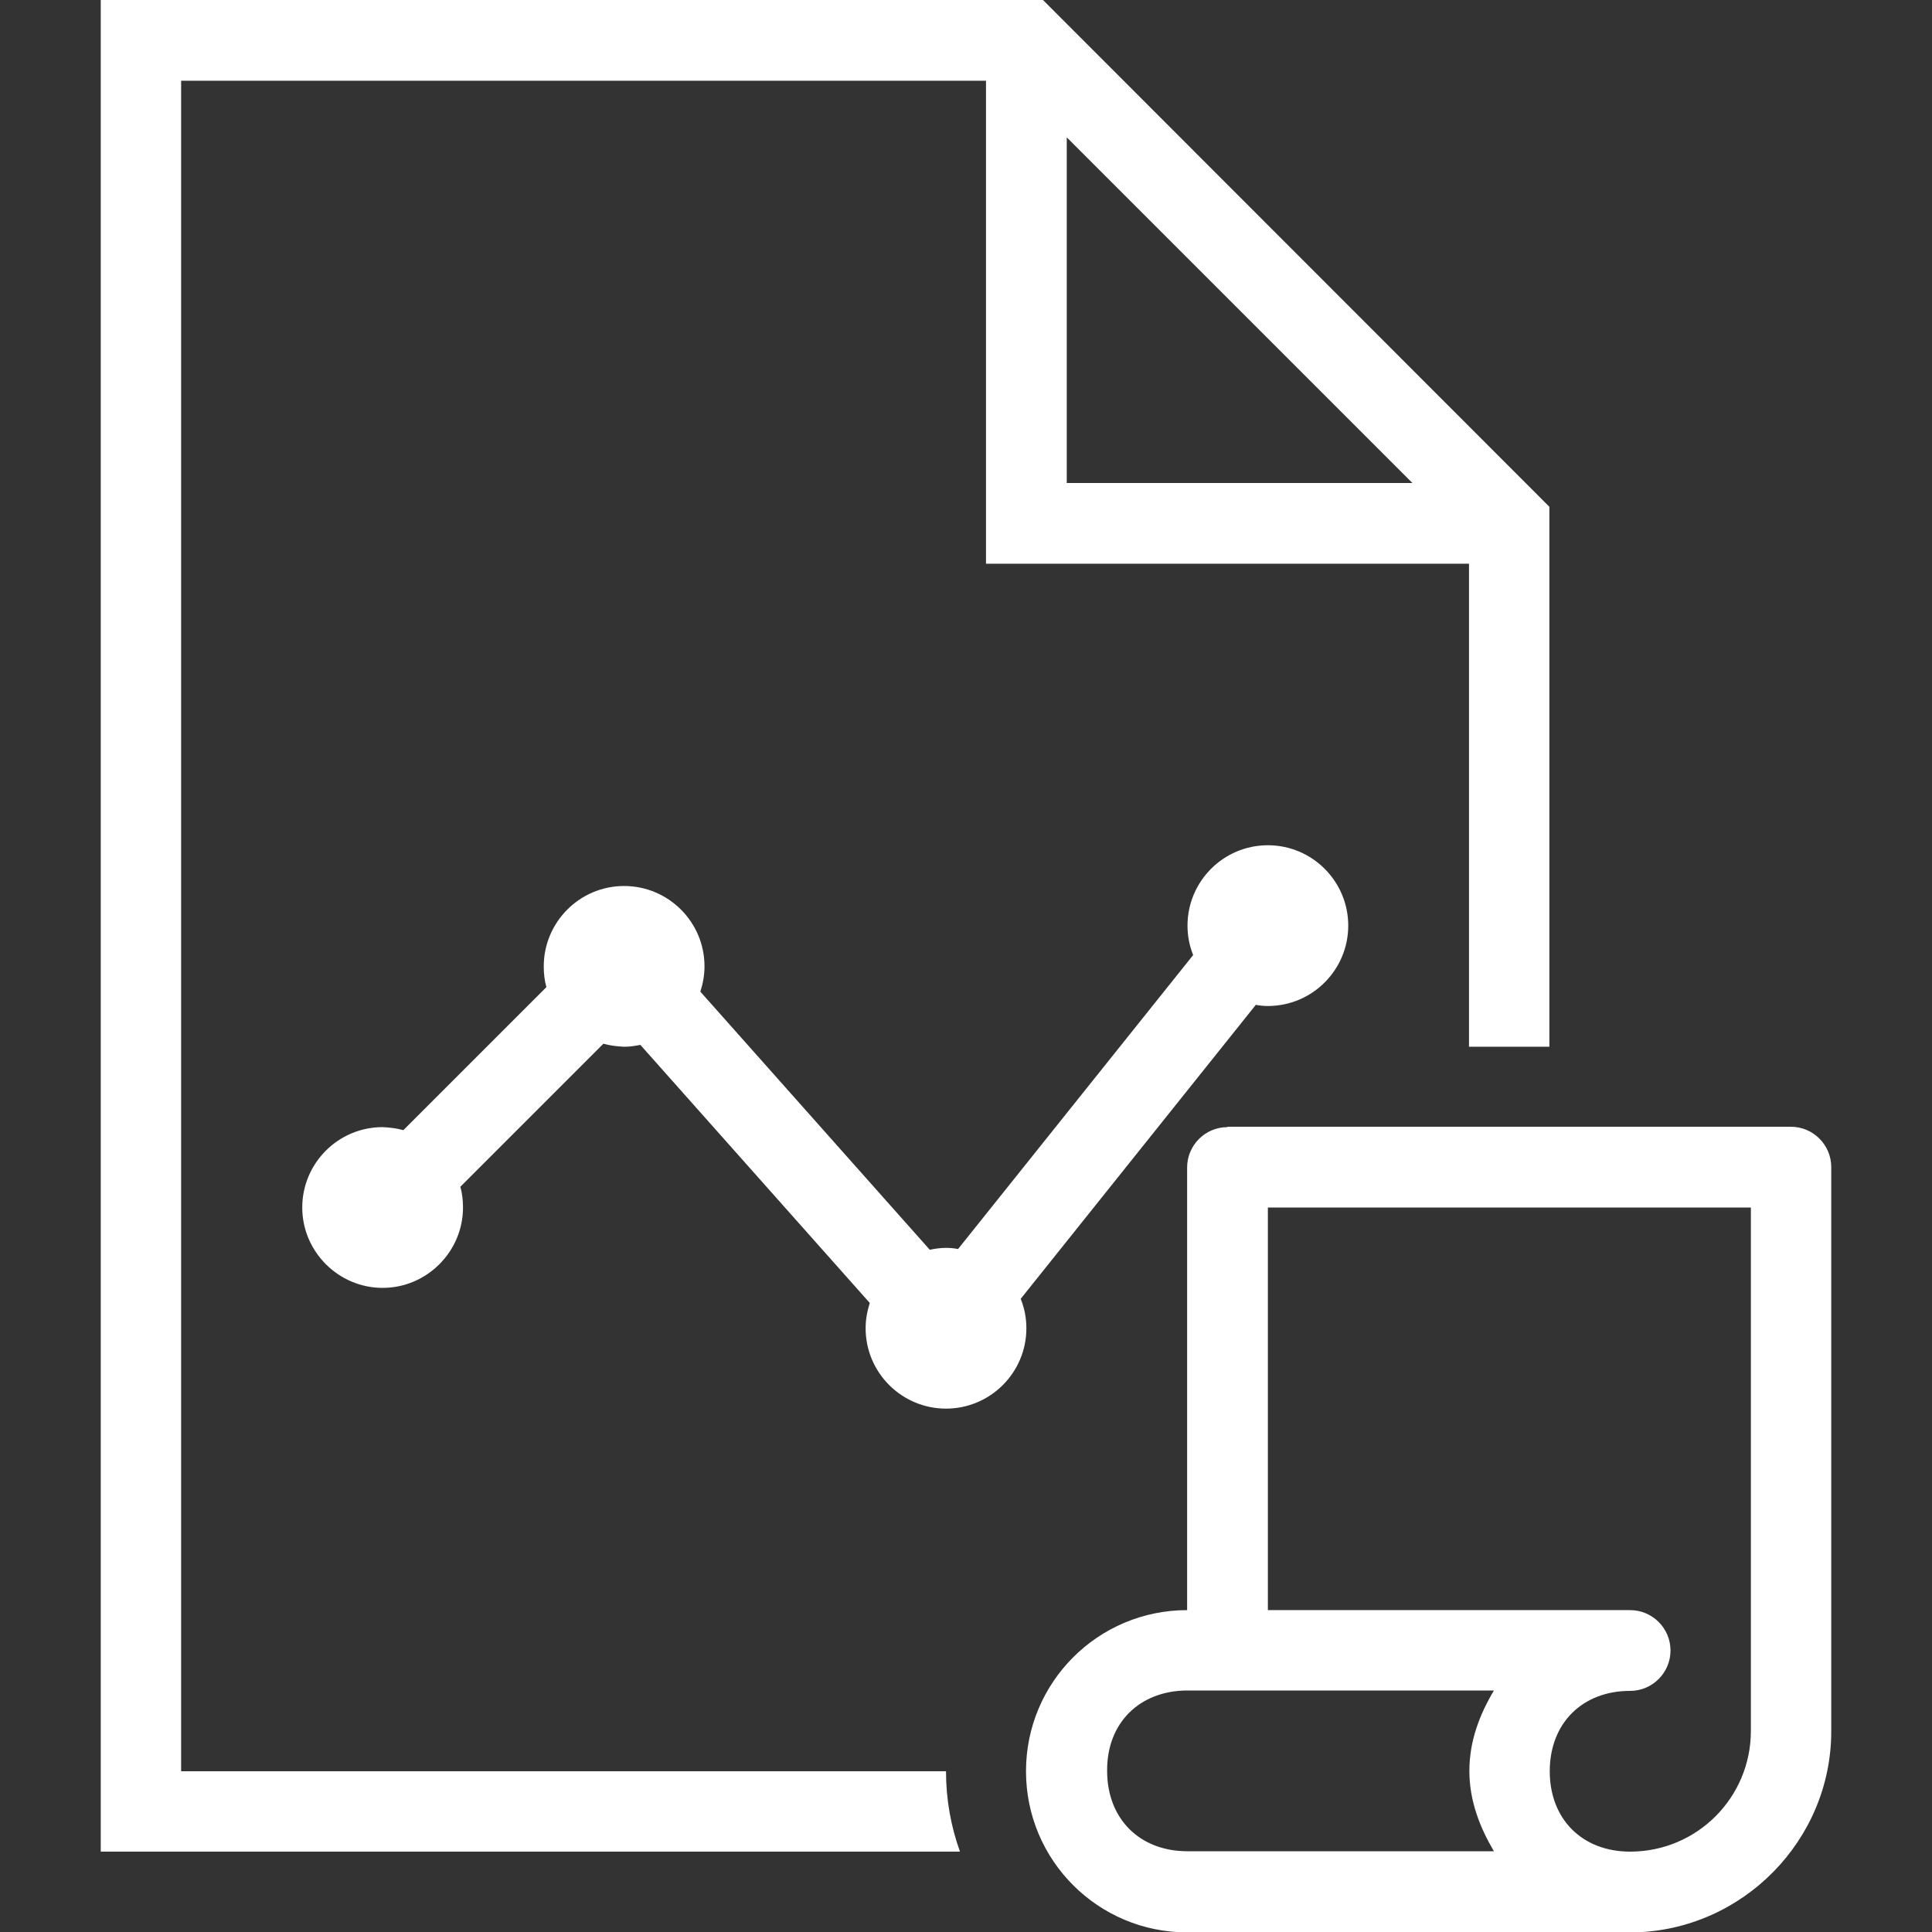 <?xml version="1.0" encoding="utf-8"?>
<!-- Generator: Adobe Illustrator 25.2.3, SVG Export Plug-In . SVG Version: 6.00 Build 0)  -->
<svg version="1.1" id="Layer_1" xmlns="http://www.w3.org/2000/svg" xmlns:xlink="http://www.w3.org/1999/xlink" x="0px" y="0px"
	 viewBox="0 0 512 512" style="enable-background:new 0 0 512 512;" xml:space="preserve">
<rect x="0" y="0" width="512" height="512" fill="#333333" stroke="none"/>
<style type="text/css">
	.st0{fill:#FFFFFF;}
</style>
<path class="st0" d="M26.7,0v490.7h227.7c-2.4-6.7-3.7-13.8-3.7-21.3H48v-448h213.3v128h128v128h21.3V134.3L276.4,0H26.7z
	 M282.7,36.4l91.6,91.6h-91.6V36.4z M336,224c-11.8,0-21.3,9.6-21.3,21.3c0,2.7,0.5,5.3,1.5,7.8L253.9,331c-1.1-0.2-2.1-0.3-3.2-0.3
	c-1.4,0-2.9,0.2-4.3,0.5l-60.8-68.4c0.7-2.2,1.1-4.4,1.1-6.7c0-11.8-9.6-21.3-21.3-21.3c-11.8,0-21.3,9.6-21.3,21.3
	c0,1.9,0.2,3.7,0.7,5.5l-37.9,37.9c-1.8-0.5-3.6-0.7-5.5-0.8c-11.8,0-21.3,9.6-21.3,21.3s9.6,21.3,21.3,21.3s21.3-9.6,21.3-21.3
	c0-1.9-0.2-3.7-0.7-5.5l37.9-37.9c1.8,0.5,3.6,0.7,5.5,0.8c1.4,0,2.9-0.2,4.3-0.5l60.8,68.4c-0.7,2.2-1.1,4.4-1.1,6.7
	c0,11.8,9.6,21.3,21.3,21.3S272,363.8,272,352c0-2.7-0.5-5.3-1.5-7.8l62.3-77.9c1.1,0.2,2.1,0.3,3.2,0.3c11.8,0,21.3-9.6,21.3-21.3
	S347.8,224,336,224z M325.3,298.7c-5.9,0-10.7,4.8-10.7,10.7v117.3c-23.6,0-42.7,19.1-42.7,42.7s19.1,42.7,42.7,42.7H432
	c0.4,0,0.7,0,1,0c28.8-0.6,52.3-24.4,52.3-53.3V309.3c0-5.9-4.8-10.7-10.7-10.7H325.3V298.7z M336,320h128v138.7
	c0,17.7-14.3,32-32,32c-12.7,0-21.3-8.6-21.3-21.3c0-12.7,8.6-21.3,21.3-21.3c5.9,0,10.7-4.8,10.7-10.7c0-5.9-4.8-10.7-10.7-10.7
	h-96V320z M314.7,448h81.2c-3.8,6.4-6.5,13.4-6.5,21.3c0,8,2.8,15,6.5,21.3h-81.2c-12.7,0-21.3-8.6-21.3-21.3
	C293.3,456.6,302,448,314.7,448z"/>
</svg>

